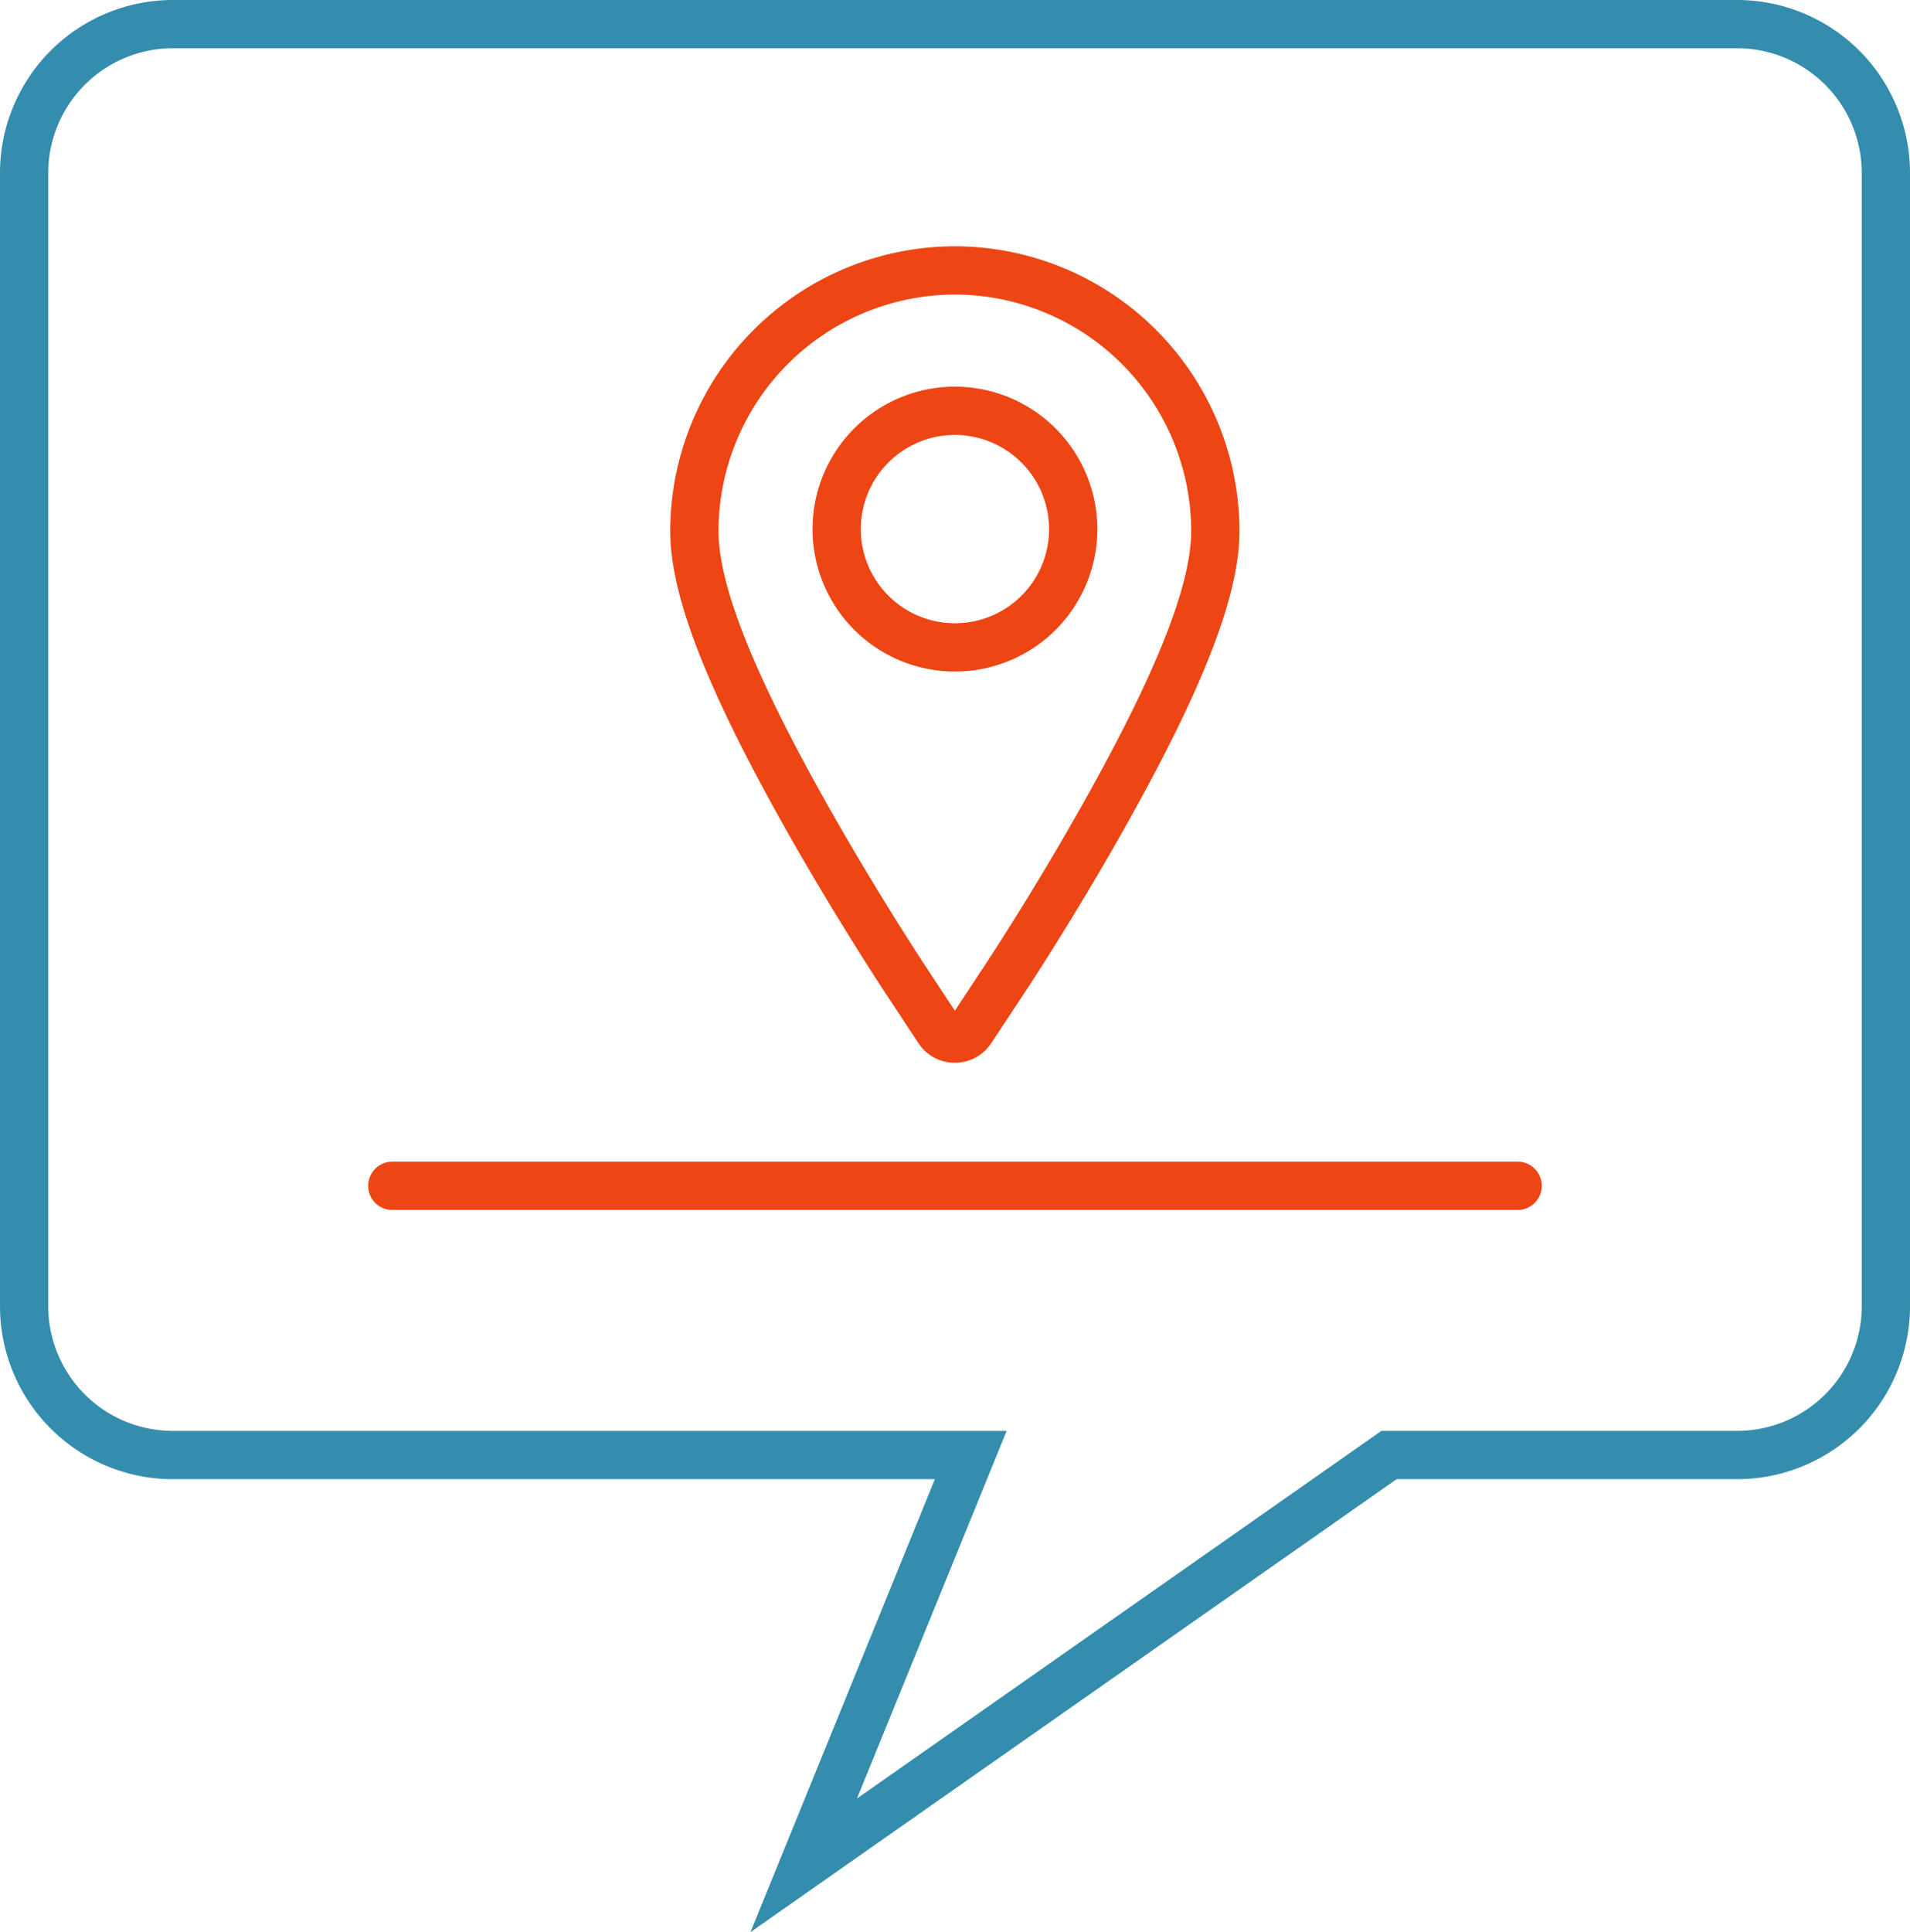 <?xml version="1.0" encoding="UTF-8"?> <svg xmlns="http://www.w3.org/2000/svg" width="79.136" height="80.028" viewBox="0 0 79.136 80.028"><g id="Layer_2-2" transform="translate(1 1)"><path id="Path_1093" data-name="Path 1093" d="M92.5,30.96a10.81,10.81,0,0,0-10.8,10.8c0,2.393,1.409,6.032,4.432,11.451,2.064,3.7,4.117,6.821,4.2,6.953l1.485,2.251a.809.809,0,0,0,1.35,0l1.485-2.251c.087-.132,2.126-3.227,4.2-6.953,3.023-5.419,4.432-9.058,4.432-11.451a10.81,10.81,0,0,0-10.8-10.8Z" transform="translate(-53.93 -20.759)" fill="none" stroke="#ed4514" stroke-miterlimit="10" stroke-width="2"></path><path id="Path_1094" data-name="Path 1094" d="M103.623,47.75a4.9,4.9,0,1,0,4.9,4.9,4.908,4.908,0,0,0-4.9-4.9Z" transform="translate(-65.057 -31.735)" fill="none" stroke="#ed4514" stroke-miterlimit="10" stroke-width="2"></path><path id="Path_1095" data-name="Path 1095" d="M72.466,1.5H7.667A6.165,6.165,0,0,0,1.5,7.667V54.6a6.165,6.165,0,0,0,6.167,6.167H40.721L33.8,77.761,58.051,60.766H72.47A6.165,6.165,0,0,0,78.636,54.6V7.667A6.165,6.165,0,0,0,72.47,1.5Z" transform="translate(-1.5 -1.5)" fill="none" stroke="#348dad" stroke-miterlimit="10" stroke-width="2"></path><line id="Line_263" data-name="Line 263" x2="46.627" transform="translate(15.253 48.116)" fill="none" stroke="#ed4514" stroke-linecap="round" stroke-linejoin="round" stroke-width="2"></line></g></svg> 